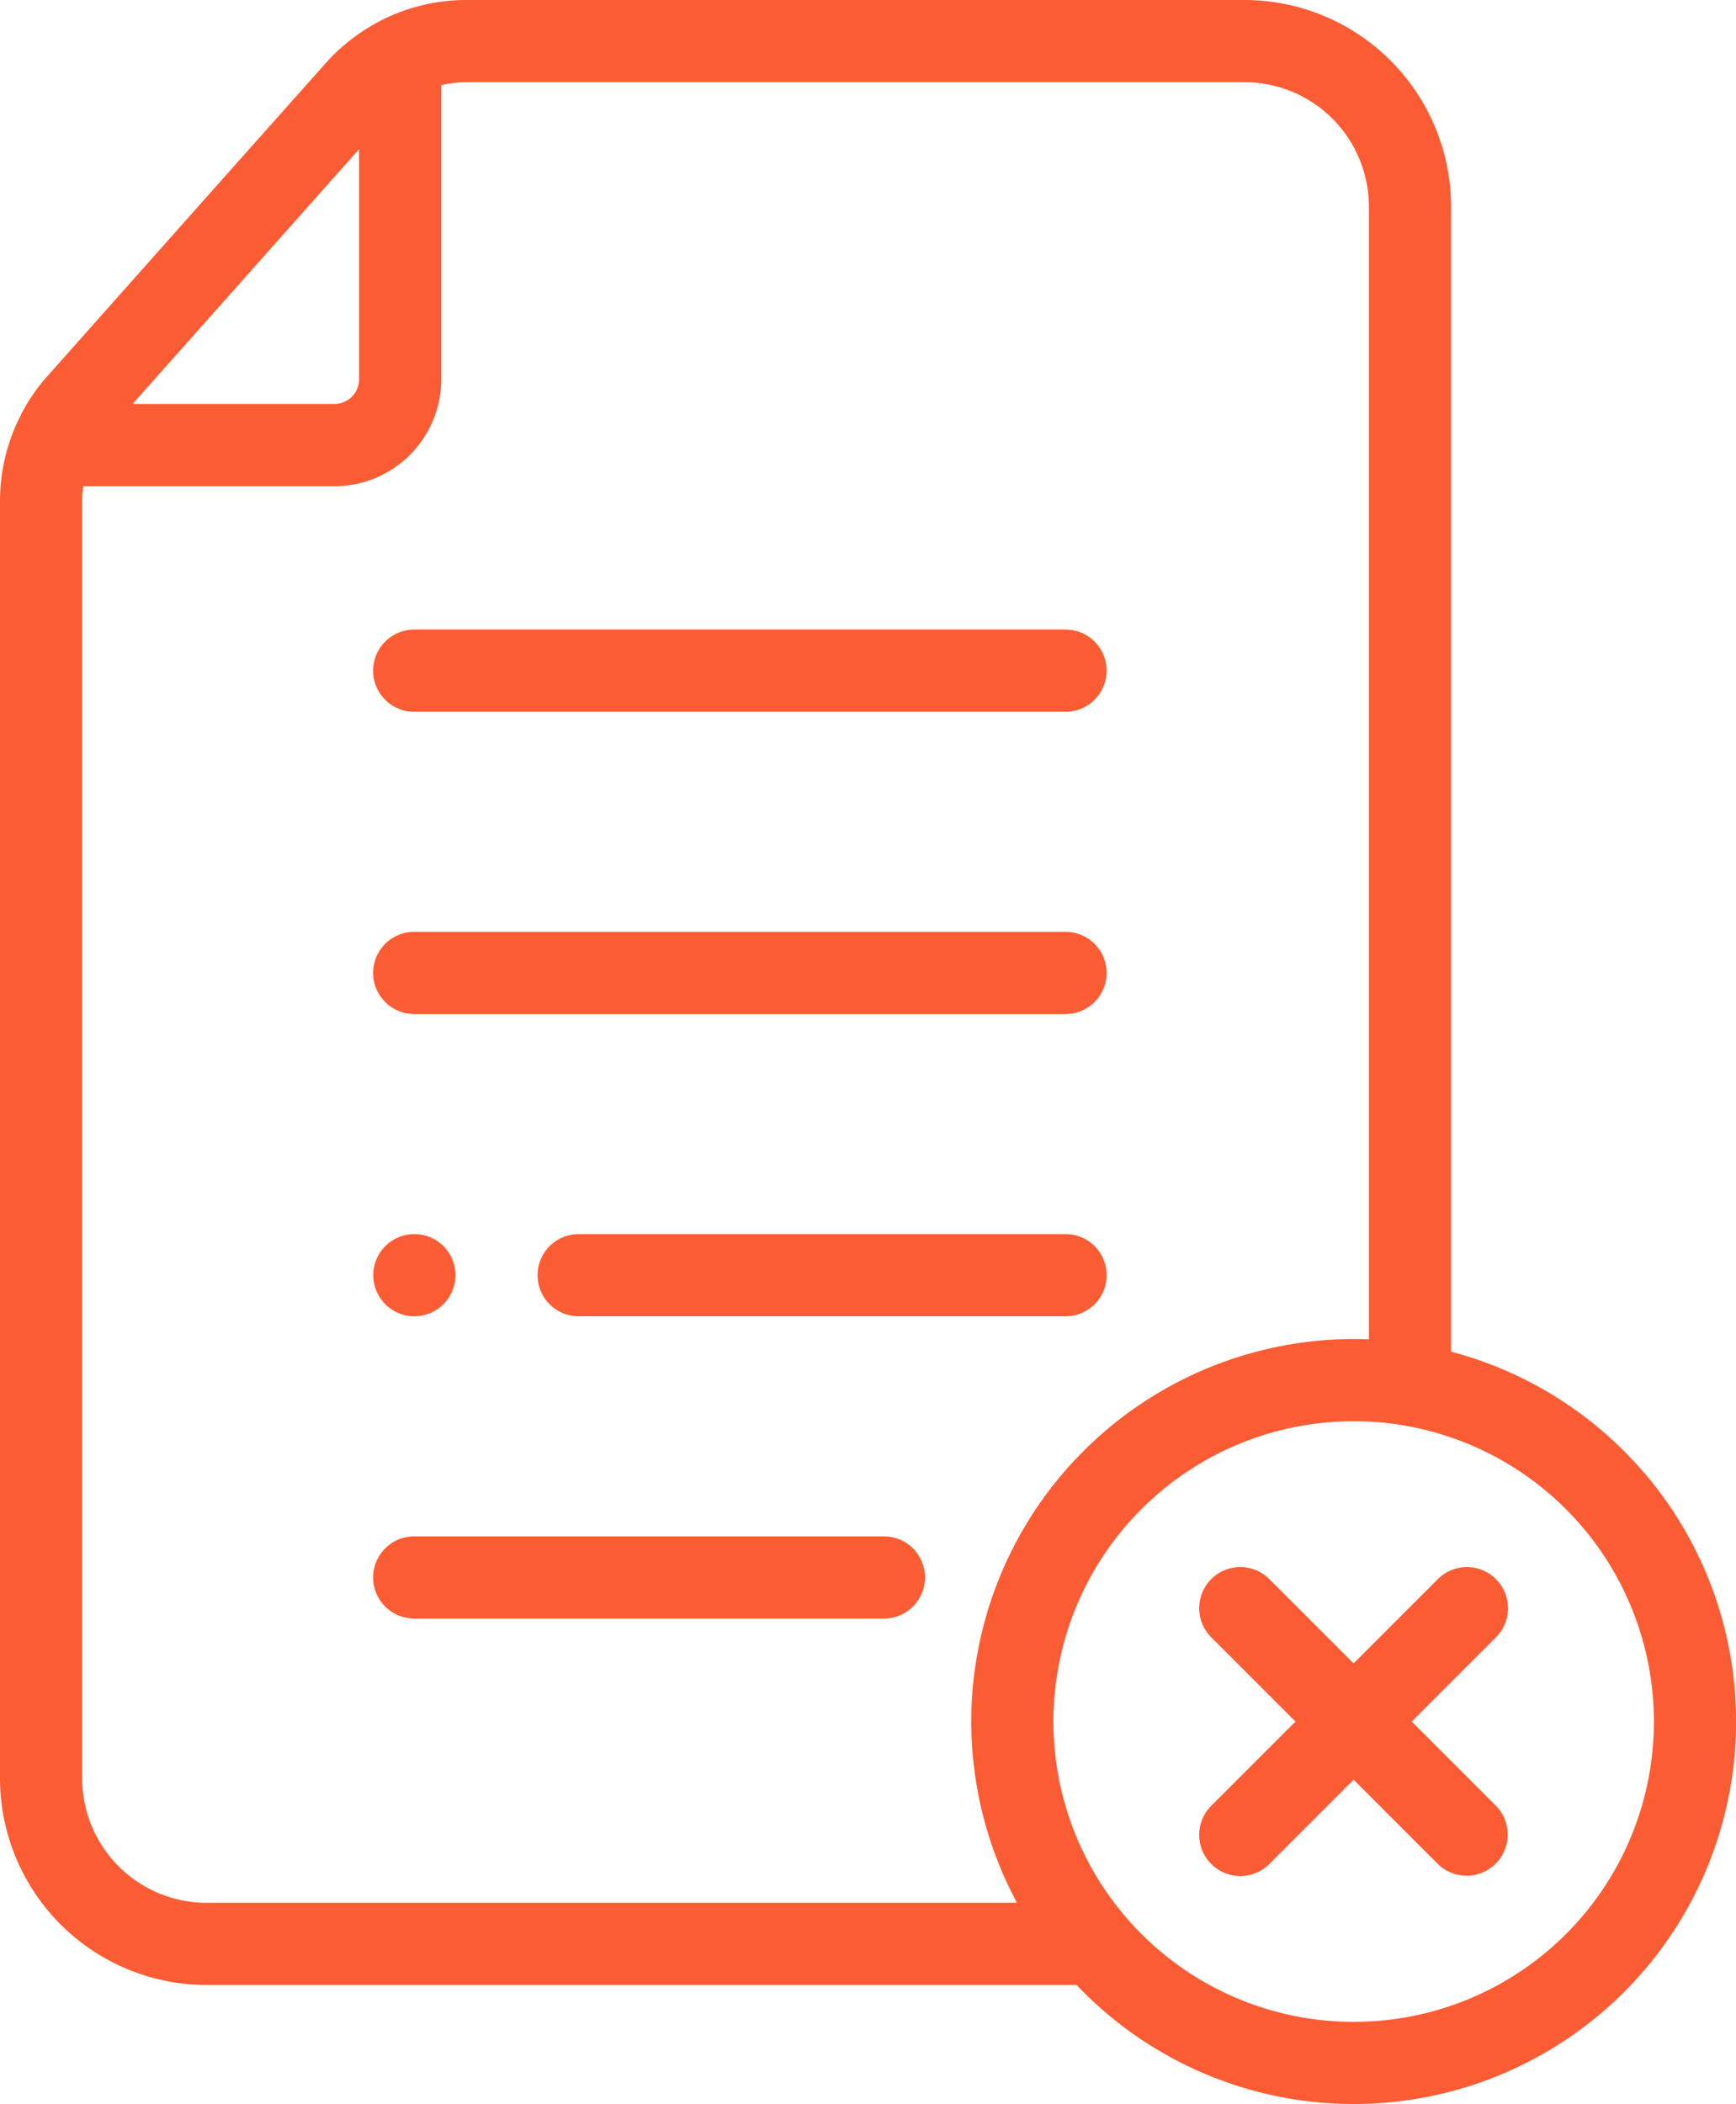 <svg xmlns="http://www.w3.org/2000/svg" width="62.726" height="76" viewBox="0 0 62.726 76">
  <g id="Group_149" data-name="Group 149" transform="translate(-45)">
    <path id="Path_300" data-name="Path 300" d="M104.413,53.207a13.834,13.834,0,0,0-6.982-4.384V7.462A7.471,7.471,0,0,0,89.968,0H61.846a6.8,6.8,0,0,0-3.04.72l-.014.006-.015.008c-.057.029-.114.06-.171.091L58.475.9c-.05.029-.1.059-.151.09s-.1.059-.146.09l-.131.087c-.053.035-.106.072-.158.109l-.117.085c-.054.041-.109.083-.162.126-.035.028-.071.056-.106.085-.054.045-.108.092-.162.139l-.1.087c-.054.049-.106.1-.158.152-.03.03-.061.059-.091.089-.062.064-.123.129-.184.2l-.049.053L52.745,6.8l-6.027,6.781c-.067.075-.132.152-.2.231l-.048.061c-.044.056-.088.112-.13.169-.03.041-.059.082-.088.123s-.053.074-.079.111q-.055.081-.107.164l-.047.074c-.041.065-.08.132-.118.2l-.023.04c-.044.077-.086.155-.126.234l0,.007A6.789,6.789,0,0,0,45,18.1V64.238A7.472,7.472,0,0,0,52.464,71.7H83.9a13.815,13.815,0,0,0,20.515-18.494ZM57.974,5.388V13.7a.892.892,0,0,1-.891.892H49.791L54.674,9.1ZM52.464,68.732a4.5,4.5,0,0,1-4.495-4.494V18.1a3.847,3.847,0,0,1,.042-.537h9.073a3.865,3.865,0,0,0,3.86-3.861V3.078a3.825,3.825,0,0,1,.9-.11H89.968a4.5,4.5,0,0,1,4.494,4.493V48.378c-.184-.007-.368-.011-.552-.011A13.833,13.833,0,0,0,80.093,62.184c0,.184.005.367.013.55,0,.05,0,.1.007.148q.011.233.031.464c0,.031,0,.061.008.092q.024.271.06.538c.006.046.013.092.019.137.02.144.043.288.068.431.008.043.014.086.022.129.033.176.068.351.107.526.008.038.017.074.026.112.033.143.069.285.107.427.013.049.026.1.039.145.048.172.1.343.153.513.006.019.013.037.019.056.05.154.1.306.158.458.018.049.037.1.055.147q.082.218.17.432c.011.026.021.051.031.076.069.164.142.325.217.485q.032.069.066.137c.062.129.126.256.192.383.02.038.039.076.06.115l.023.045H52.464Zm41.447,4.3a10.848,10.848,0,1,1,10.848-10.848A10.835,10.835,0,0,1,93.91,73.031Z" fill="#fc5c33"/>
    <path id="Path_301" data-name="Path 301" d="M137.32,156.172h23.533a1.484,1.484,0,0,0,0-2.969H137.32a1.484,1.484,0,0,0,0,2.969Z" transform="translate(-77.353 -130.462)" fill="#fc5c33"/>
    <path id="Path_302" data-name="Path 302" d="M137.32,229.723h23.533a1.484,1.484,0,0,0,0-2.969H137.32a1.484,1.484,0,0,0,0,2.969Z" transform="translate(-77.353 -193.095)" fill="#fc5c33"/>
    <path id="Path_303" data-name="Path 303" d="M194.939,300.309H177.347a1.484,1.484,0,1,0,0,2.969h17.592a1.484,1.484,0,0,0,0-2.969Z" transform="translate(-111.438 -255.732)" fill="#fc5c33"/>
    <path id="Path_304" data-name="Path 304" d="M137.331,300.309a1.484,1.484,0,1,0,1.488,1.484,1.483,1.483,0,0,0-1.488-1.484Z" transform="translate(-77.363 -255.732)" fill="#fc5c33"/>
    <path id="Path_305" data-name="Path 305" d="M154.292,373.859H137.32a1.484,1.484,0,0,0,0,2.969h16.971a1.484,1.484,0,1,0,0-2.969Z" transform="translate(-77.353 -318.364)" fill="#fc5c33"/>
    <path id="Path_306" data-name="Path 306" d="M347.639,381.778a1.484,1.484,0,0,0-2.1,0l-3.044,3.044-3.044-3.044a1.484,1.484,0,1,0-2.1,2.1l3.044,3.044-3.044,3.044a1.484,1.484,0,1,0,2.1,2.1l3.044-3.044,3.044,3.044a1.485,1.485,0,0,0,2.1-2.1l-3.044-3.044,3.044-3.044A1.484,1.484,0,0,0,347.639,381.778Z" transform="translate(-248.586 -324.738)" fill="#fc5c33"/>
  </g>
</svg>
